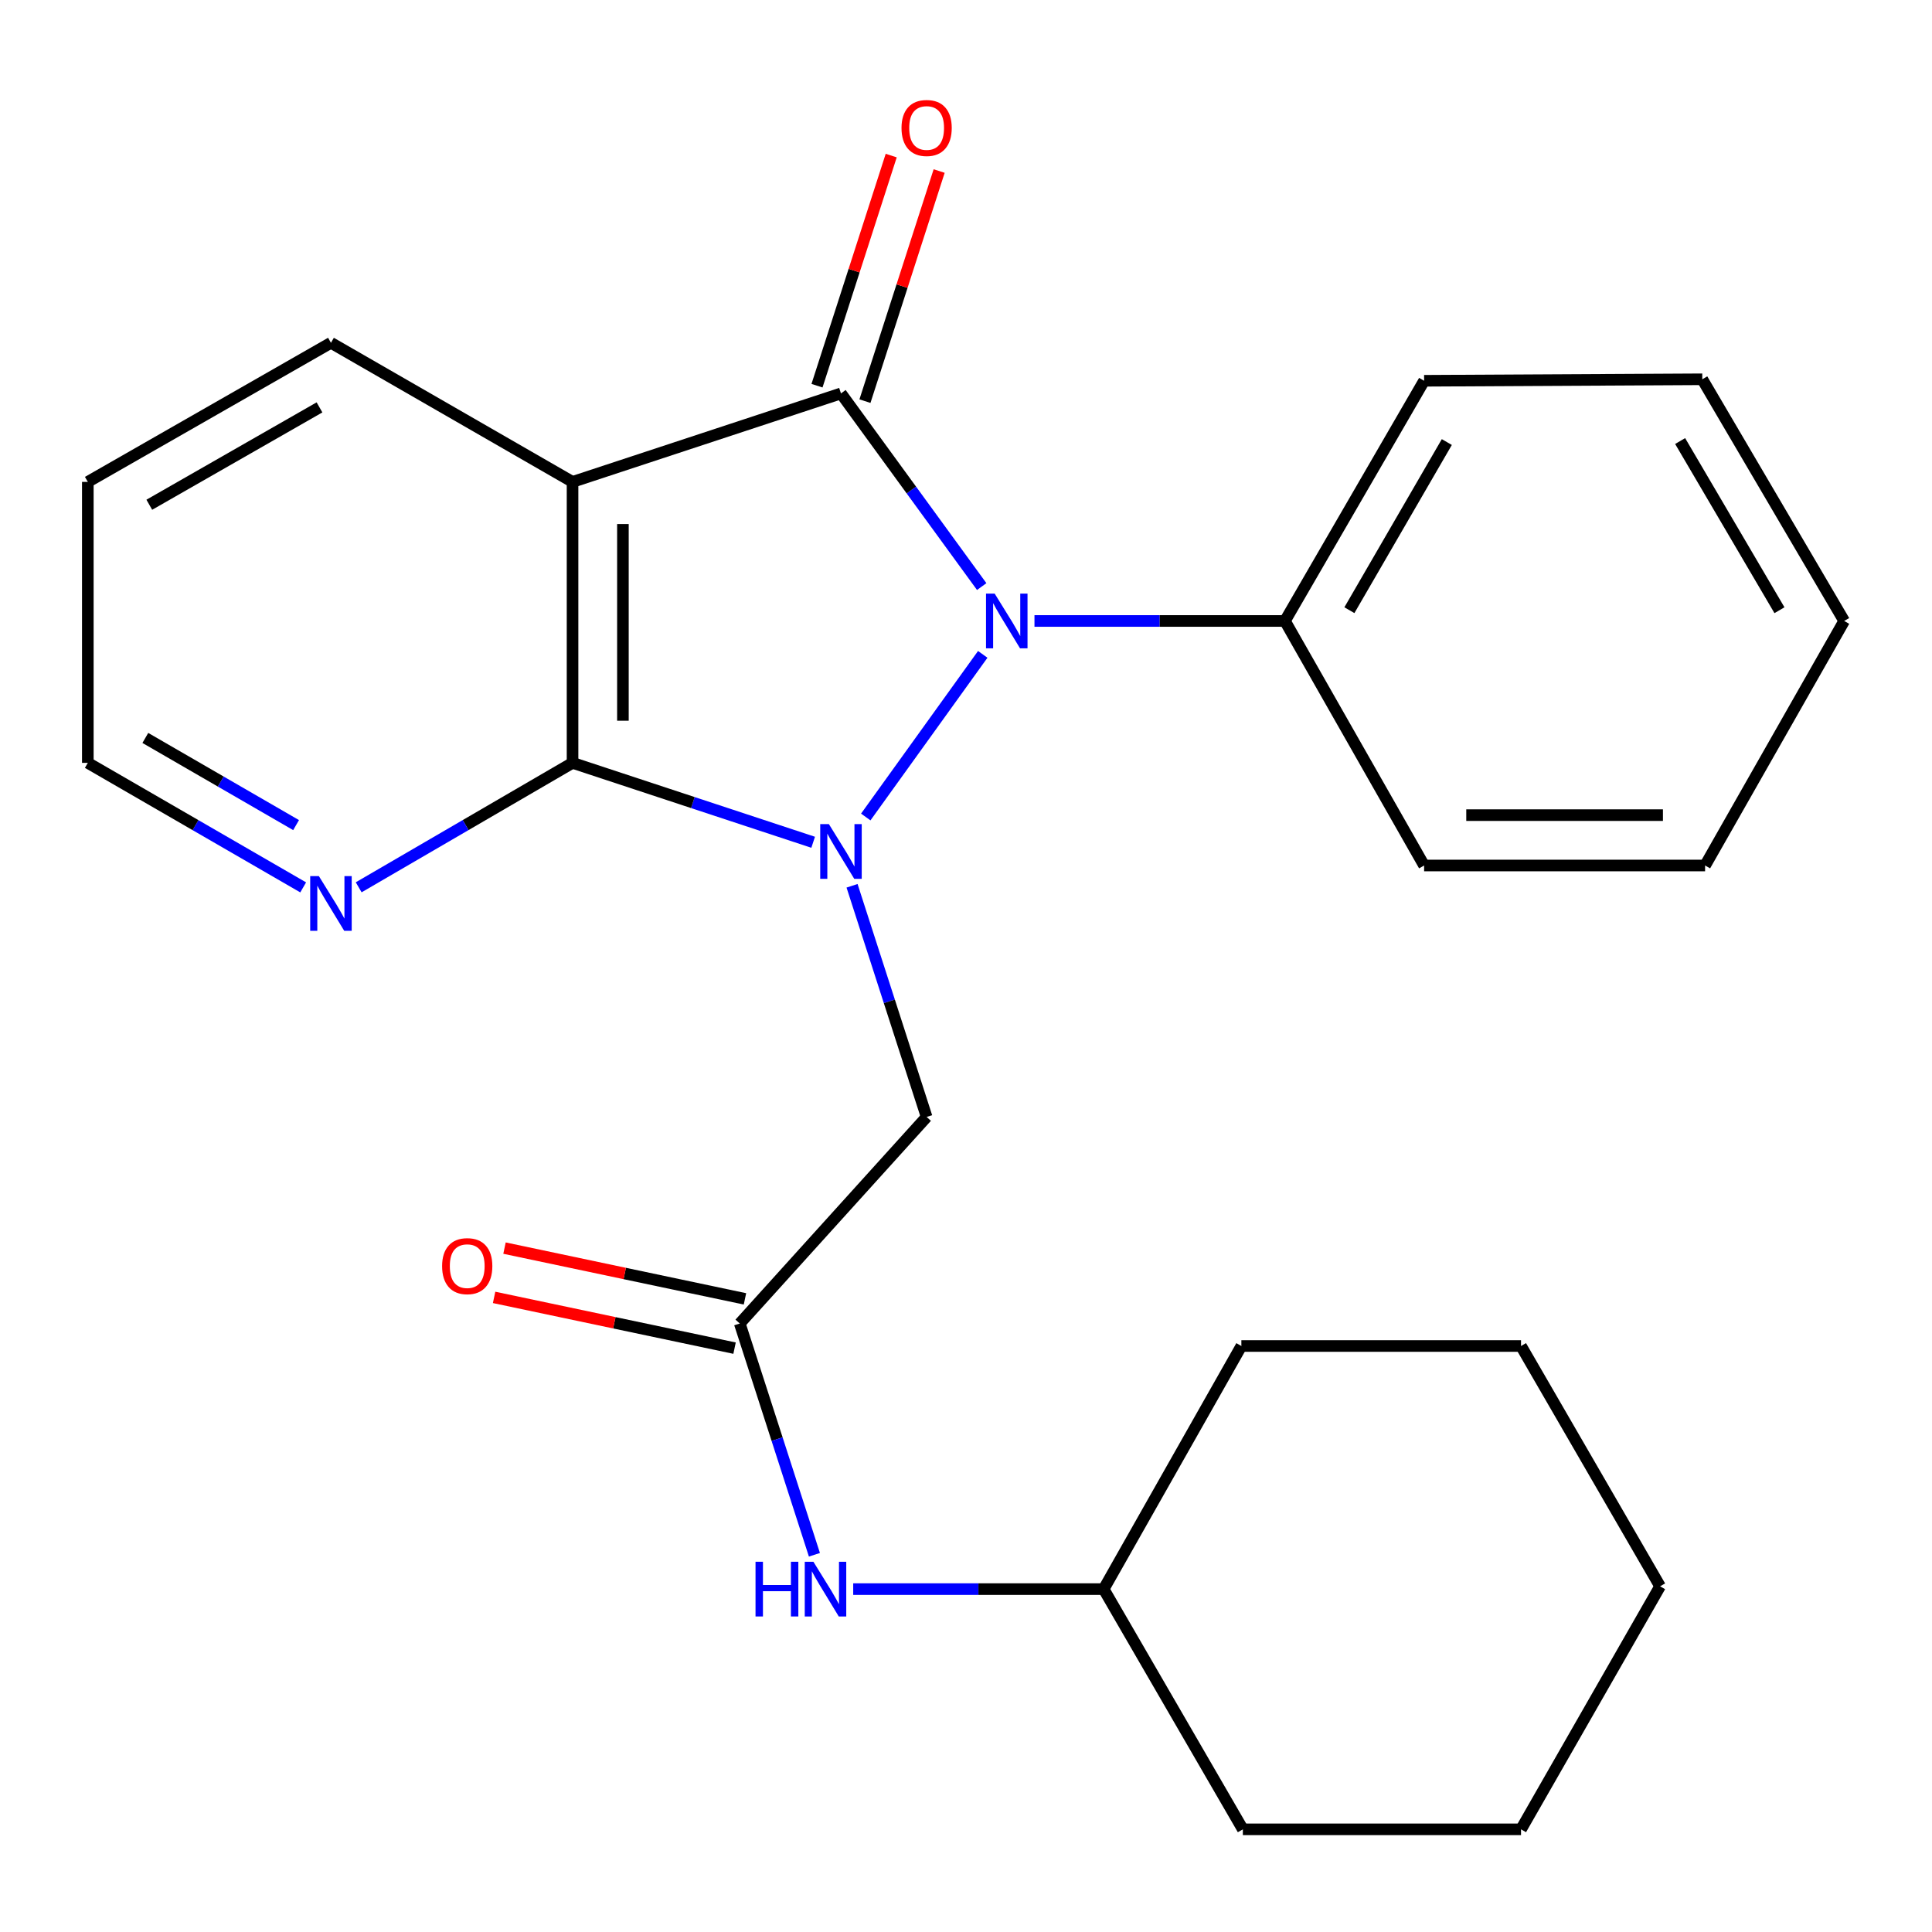 <?xml version='1.0' encoding='iso-8859-1'?>
<svg version='1.1' baseProfile='full'
              xmlns='http://www.w3.org/2000/svg'
                      xmlns:rdkit='http://www.rdkit.org/xml'
                      xmlns:xlink='http://www.w3.org/1999/xlink'
                  xml:space='preserve'
width='1000px' height='1000px' viewBox='0 0 1000 1000'>
<!-- END OF HEADER -->
<rect style='opacity:1.0;fill:#FFFFFF;stroke:none' width='1000' height='1000' x='0' y='0'> </rect>
<path class='bond-0' d='M 448.117,422.877 L 508.669,338.697' style='fill:none;fill-rule:evenodd;stroke:#0000FF;stroke-width:6px;stroke-linecap:butt;stroke-linejoin:miter;stroke-opacity:1' />
<path class='bond-2' d='M 420.891,435.96 L 358.62,415.408' style='fill:none;fill-rule:evenodd;stroke:#0000FF;stroke-width:6px;stroke-linecap:butt;stroke-linejoin:miter;stroke-opacity:1' />
<path class='bond-2' d='M 358.62,415.408 L 296.35,394.857' style='fill:none;fill-rule:evenodd;stroke:#000000;stroke-width:6px;stroke-linecap:butt;stroke-linejoin:miter;stroke-opacity:1' />
<path class='bond-4' d='M 441.021,458.481 L 460.322,518.305' style='fill:none;fill-rule:evenodd;stroke:#0000FF;stroke-width:6px;stroke-linecap:butt;stroke-linejoin:miter;stroke-opacity:1' />
<path class='bond-4' d='M 460.322,518.305 L 479.622,578.129' style='fill:none;fill-rule:evenodd;stroke:#000000;stroke-width:6px;stroke-linecap:butt;stroke-linejoin:miter;stroke-opacity:1' />
<path class='bond-1' d='M 508.131,303.609 L 471.71,253.621' style='fill:none;fill-rule:evenodd;stroke:#0000FF;stroke-width:6px;stroke-linecap:butt;stroke-linejoin:miter;stroke-opacity:1' />
<path class='bond-1' d='M 471.71,253.621 L 435.288,203.633' style='fill:none;fill-rule:evenodd;stroke:#000000;stroke-width:6px;stroke-linecap:butt;stroke-linejoin:miter;stroke-opacity:1' />
<path class='bond-8' d='M 535.442,321.412 L 600.261,321.412' style='fill:none;fill-rule:evenodd;stroke:#0000FF;stroke-width:6px;stroke-linecap:butt;stroke-linejoin:miter;stroke-opacity:1' />
<path class='bond-8' d='M 600.261,321.412 L 665.081,321.412' style='fill:none;fill-rule:evenodd;stroke:#000000;stroke-width:6px;stroke-linecap:butt;stroke-linejoin:miter;stroke-opacity:1' />
<path class='bond-7' d='M 447.694,207.634 L 466.899,148.082' style='fill:none;fill-rule:evenodd;stroke:#000000;stroke-width:6px;stroke-linecap:butt;stroke-linejoin:miter;stroke-opacity:1' />
<path class='bond-7' d='M 466.899,148.082 L 486.103,88.529' style='fill:none;fill-rule:evenodd;stroke:#FF0000;stroke-width:6px;stroke-linecap:butt;stroke-linejoin:miter;stroke-opacity:1' />
<path class='bond-7' d='M 422.882,199.633 L 442.087,140.08' style='fill:none;fill-rule:evenodd;stroke:#000000;stroke-width:6px;stroke-linecap:butt;stroke-linejoin:miter;stroke-opacity:1' />
<path class='bond-7' d='M 442.087,140.08 L 461.292,80.528' style='fill:none;fill-rule:evenodd;stroke:#FF0000;stroke-width:6px;stroke-linecap:butt;stroke-linejoin:miter;stroke-opacity:1' />
<path class='bond-25' d='M 435.288,203.633 L 296.35,249.43' style='fill:none;fill-rule:evenodd;stroke:#000000;stroke-width:6px;stroke-linecap:butt;stroke-linejoin:miter;stroke-opacity:1' />
<path class='bond-3' d='M 296.35,394.857 L 296.35,249.43' style='fill:none;fill-rule:evenodd;stroke:#000000;stroke-width:6px;stroke-linecap:butt;stroke-linejoin:miter;stroke-opacity:1' />
<path class='bond-3' d='M 322.42,373.043 L 322.42,271.244' style='fill:none;fill-rule:evenodd;stroke:#000000;stroke-width:6px;stroke-linecap:butt;stroke-linejoin:miter;stroke-opacity:1' />
<path class='bond-6' d='M 296.35,394.857 L 241.003,427.062' style='fill:none;fill-rule:evenodd;stroke:#000000;stroke-width:6px;stroke-linecap:butt;stroke-linejoin:miter;stroke-opacity:1' />
<path class='bond-6' d='M 241.003,427.062 L 185.657,459.267' style='fill:none;fill-rule:evenodd;stroke:#0000FF;stroke-width:6px;stroke-linecap:butt;stroke-linejoin:miter;stroke-opacity:1' />
<path class='bond-11' d='M 296.35,249.43 L 171.3,177.433' style='fill:none;fill-rule:evenodd;stroke:#000000;stroke-width:6px;stroke-linecap:butt;stroke-linejoin:miter;stroke-opacity:1' />
<path class='bond-5' d='M 479.622,578.129 L 382.902,685.045' style='fill:none;fill-rule:evenodd;stroke:#000000;stroke-width:6px;stroke-linecap:butt;stroke-linejoin:miter;stroke-opacity:1' />
<path class='bond-9' d='M 382.902,685.045 L 402.222,744.898' style='fill:none;fill-rule:evenodd;stroke:#000000;stroke-width:6px;stroke-linecap:butt;stroke-linejoin:miter;stroke-opacity:1' />
<path class='bond-9' d='M 402.222,744.898 L 421.542,804.75' style='fill:none;fill-rule:evenodd;stroke:#0000FF;stroke-width:6px;stroke-linecap:butt;stroke-linejoin:miter;stroke-opacity:1' />
<path class='bond-10' d='M 385.594,672.291 L 323.363,659.155' style='fill:none;fill-rule:evenodd;stroke:#000000;stroke-width:6px;stroke-linecap:butt;stroke-linejoin:miter;stroke-opacity:1' />
<path class='bond-10' d='M 323.363,659.155 L 261.131,646.019' style='fill:none;fill-rule:evenodd;stroke:#FF0000;stroke-width:6px;stroke-linecap:butt;stroke-linejoin:miter;stroke-opacity:1' />
<path class='bond-10' d='M 380.21,697.799 L 317.978,684.663' style='fill:none;fill-rule:evenodd;stroke:#000000;stroke-width:6px;stroke-linecap:butt;stroke-linejoin:miter;stroke-opacity:1' />
<path class='bond-10' d='M 317.978,684.663 L 255.746,671.527' style='fill:none;fill-rule:evenodd;stroke:#FF0000;stroke-width:6px;stroke-linecap:butt;stroke-linejoin:miter;stroke-opacity:1' />
<path class='bond-13' d='M 156.926,459.31 L 101.19,427.084' style='fill:none;fill-rule:evenodd;stroke:#0000FF;stroke-width:6px;stroke-linecap:butt;stroke-linejoin:miter;stroke-opacity:1' />
<path class='bond-13' d='M 101.19,427.084 L 45.455,394.857' style='fill:none;fill-rule:evenodd;stroke:#000000;stroke-width:6px;stroke-linecap:butt;stroke-linejoin:miter;stroke-opacity:1' />
<path class='bond-13' d='M 153.255,427.073 L 114.24,404.515' style='fill:none;fill-rule:evenodd;stroke:#0000FF;stroke-width:6px;stroke-linecap:butt;stroke-linejoin:miter;stroke-opacity:1' />
<path class='bond-13' d='M 114.24,404.515 L 75.225,381.956' style='fill:none;fill-rule:evenodd;stroke:#000000;stroke-width:6px;stroke-linecap:butt;stroke-linejoin:miter;stroke-opacity:1' />
<path class='bond-14' d='M 665.081,321.412 L 737.121,197.087' style='fill:none;fill-rule:evenodd;stroke:#000000;stroke-width:6px;stroke-linecap:butt;stroke-linejoin:miter;stroke-opacity:1' />
<path class='bond-14' d='M 698.444,315.834 L 748.872,228.806' style='fill:none;fill-rule:evenodd;stroke:#000000;stroke-width:6px;stroke-linecap:butt;stroke-linejoin:miter;stroke-opacity:1' />
<path class='bond-15' d='M 665.081,321.412 L 737.121,447.982' style='fill:none;fill-rule:evenodd;stroke:#000000;stroke-width:6px;stroke-linecap:butt;stroke-linejoin:miter;stroke-opacity:1' />
<path class='bond-12' d='M 441.619,822.521 L 506.438,822.521' style='fill:none;fill-rule:evenodd;stroke:#0000FF;stroke-width:6px;stroke-linecap:butt;stroke-linejoin:miter;stroke-opacity:1' />
<path class='bond-12' d='M 506.438,822.521 L 571.258,822.521' style='fill:none;fill-rule:evenodd;stroke:#000000;stroke-width:6px;stroke-linecap:butt;stroke-linejoin:miter;stroke-opacity:1' />
<path class='bond-26' d='M 171.3,177.433 L 45.455,249.43' style='fill:none;fill-rule:evenodd;stroke:#000000;stroke-width:6px;stroke-linecap:butt;stroke-linejoin:miter;stroke-opacity:1' />
<path class='bond-26' d='M 165.369,210.861 L 77.277,261.259' style='fill:none;fill-rule:evenodd;stroke:#000000;stroke-width:6px;stroke-linecap:butt;stroke-linejoin:miter;stroke-opacity:1' />
<path class='bond-16' d='M 571.258,822.521 L 643.298,946.861' style='fill:none;fill-rule:evenodd;stroke:#000000;stroke-width:6px;stroke-linecap:butt;stroke-linejoin:miter;stroke-opacity:1' />
<path class='bond-17' d='M 571.258,822.521 L 642.531,696.69' style='fill:none;fill-rule:evenodd;stroke:#000000;stroke-width:6px;stroke-linecap:butt;stroke-linejoin:miter;stroke-opacity:1' />
<path class='bond-18' d='M 45.455,394.857 L 45.455,249.43' style='fill:none;fill-rule:evenodd;stroke:#000000;stroke-width:6px;stroke-linecap:butt;stroke-linejoin:miter;stroke-opacity:1' />
<path class='bond-20' d='M 737.121,197.087 L 881.1,196.319' style='fill:none;fill-rule:evenodd;stroke:#000000;stroke-width:6px;stroke-linecap:butt;stroke-linejoin:miter;stroke-opacity:1' />
<path class='bond-19' d='M 737.121,447.982 L 882.549,447.982' style='fill:none;fill-rule:evenodd;stroke:#000000;stroke-width:6px;stroke-linecap:butt;stroke-linejoin:miter;stroke-opacity:1' />
<path class='bond-19' d='M 758.936,421.912 L 860.735,421.912' style='fill:none;fill-rule:evenodd;stroke:#000000;stroke-width:6px;stroke-linecap:butt;stroke-linejoin:miter;stroke-opacity:1' />
<path class='bond-22' d='M 643.298,946.861 L 787.277,946.861' style='fill:none;fill-rule:evenodd;stroke:#000000;stroke-width:6px;stroke-linecap:butt;stroke-linejoin:miter;stroke-opacity:1' />
<path class='bond-21' d='M 642.531,696.69 L 787.277,696.69' style='fill:none;fill-rule:evenodd;stroke:#000000;stroke-width:6px;stroke-linecap:butt;stroke-linejoin:miter;stroke-opacity:1' />
<path class='bond-23' d='M 882.549,447.982 L 954.545,321.412' style='fill:none;fill-rule:evenodd;stroke:#000000;stroke-width:6px;stroke-linecap:butt;stroke-linejoin:miter;stroke-opacity:1' />
<path class='bond-27' d='M 881.1,196.319 L 954.545,321.412' style='fill:none;fill-rule:evenodd;stroke:#000000;stroke-width:6px;stroke-linecap:butt;stroke-linejoin:miter;stroke-opacity:1' />
<path class='bond-27' d='M 869.636,228.283 L 921.047,315.847' style='fill:none;fill-rule:evenodd;stroke:#000000;stroke-width:6px;stroke-linecap:butt;stroke-linejoin:miter;stroke-opacity:1' />
<path class='bond-24' d='M 787.277,696.69 L 859.259,821.073' style='fill:none;fill-rule:evenodd;stroke:#000000;stroke-width:6px;stroke-linecap:butt;stroke-linejoin:miter;stroke-opacity:1' />
<path class='bond-28' d='M 787.277,946.861 L 859.259,821.073' style='fill:none;fill-rule:evenodd;stroke:#000000;stroke-width:6px;stroke-linecap:butt;stroke-linejoin:miter;stroke-opacity:1' />
<path  class='atom-0' d='M 429.028 426.551
L 438.308 441.551
Q 439.228 443.031, 440.708 445.711
Q 442.188 448.391, 442.268 448.551
L 442.268 426.551
L 446.028 426.551
L 446.028 454.871
L 442.148 454.871
L 432.188 438.471
Q 431.028 436.551, 429.788 434.351
Q 428.588 432.151, 428.228 431.471
L 428.228 454.871
L 424.548 454.871
L 424.548 426.551
L 429.028 426.551
' fill='#0000FF'/>
<path  class='atom-1' d='M 514.842 307.252
L 524.122 322.252
Q 525.042 323.732, 526.522 326.412
Q 528.002 329.092, 528.082 329.252
L 528.082 307.252
L 531.842 307.252
L 531.842 335.572
L 527.962 335.572
L 518.002 319.172
Q 516.842 317.252, 515.602 315.052
Q 514.402 312.852, 514.042 312.172
L 514.042 335.572
L 510.362 335.572
L 510.362 307.252
L 514.842 307.252
' fill='#0000FF'/>
<path  class='atom-7' d='M 165.04 453.461
L 174.32 468.461
Q 175.24 469.941, 176.72 472.621
Q 178.2 475.301, 178.28 475.461
L 178.28 453.461
L 182.04 453.461
L 182.04 481.781
L 178.16 481.781
L 168.2 465.381
Q 167.04 463.461, 165.8 461.261
Q 164.6 459.061, 164.24 458.381
L 164.24 481.781
L 160.56 481.781
L 160.56 453.461
L 165.04 453.461
' fill='#0000FF'/>
<path  class='atom-8' d='M 466.622 66.237
Q 466.622 59.437, 469.982 55.637
Q 473.342 51.837, 479.622 51.837
Q 485.902 51.837, 489.262 55.637
Q 492.622 59.437, 492.622 66.237
Q 492.622 73.117, 489.222 77.037
Q 485.822 80.917, 479.622 80.917
Q 473.382 80.917, 469.982 77.037
Q 466.622 73.157, 466.622 66.237
M 479.622 77.717
Q 483.942 77.717, 486.262 74.837
Q 488.622 71.917, 488.622 66.237
Q 488.622 60.677, 486.262 57.877
Q 483.942 55.037, 479.622 55.037
Q 475.302 55.037, 472.942 57.837
Q 470.622 60.637, 470.622 66.237
Q 470.622 71.957, 472.942 74.837
Q 475.302 77.717, 479.622 77.717
' fill='#FF0000'/>
<path  class='atom-10' d='M 391.059 808.361
L 394.899 808.361
L 394.899 820.401
L 409.379 820.401
L 409.379 808.361
L 413.219 808.361
L 413.219 836.681
L 409.379 836.681
L 409.379 823.601
L 394.899 823.601
L 394.899 836.681
L 391.059 836.681
L 391.059 808.361
' fill='#0000FF'/>
<path  class='atom-10' d='M 421.019 808.361
L 430.299 823.361
Q 431.219 824.841, 432.699 827.521
Q 434.179 830.201, 434.259 830.361
L 434.259 808.361
L 438.019 808.361
L 438.019 836.681
L 434.139 836.681
L 424.179 820.281
Q 423.019 818.361, 421.779 816.161
Q 420.579 813.961, 420.219 813.281
L 420.219 836.681
L 416.539 836.681
L 416.539 808.361
L 421.019 808.361
' fill='#0000FF'/>
<path  class='atom-11' d='M 228.834 655.348
Q 228.834 648.548, 232.194 644.748
Q 235.554 640.948, 241.834 640.948
Q 248.114 640.948, 251.474 644.748
Q 254.834 648.548, 254.834 655.348
Q 254.834 662.228, 251.434 666.148
Q 248.034 670.028, 241.834 670.028
Q 235.594 670.028, 232.194 666.148
Q 228.834 662.268, 228.834 655.348
M 241.834 666.828
Q 246.154 666.828, 248.474 663.948
Q 250.834 661.028, 250.834 655.348
Q 250.834 649.788, 248.474 646.988
Q 246.154 644.148, 241.834 644.148
Q 237.514 644.148, 235.154 646.948
Q 232.834 649.748, 232.834 655.348
Q 232.834 661.068, 235.154 663.948
Q 237.514 666.828, 241.834 666.828
' fill='#FF0000'/>
</svg>
